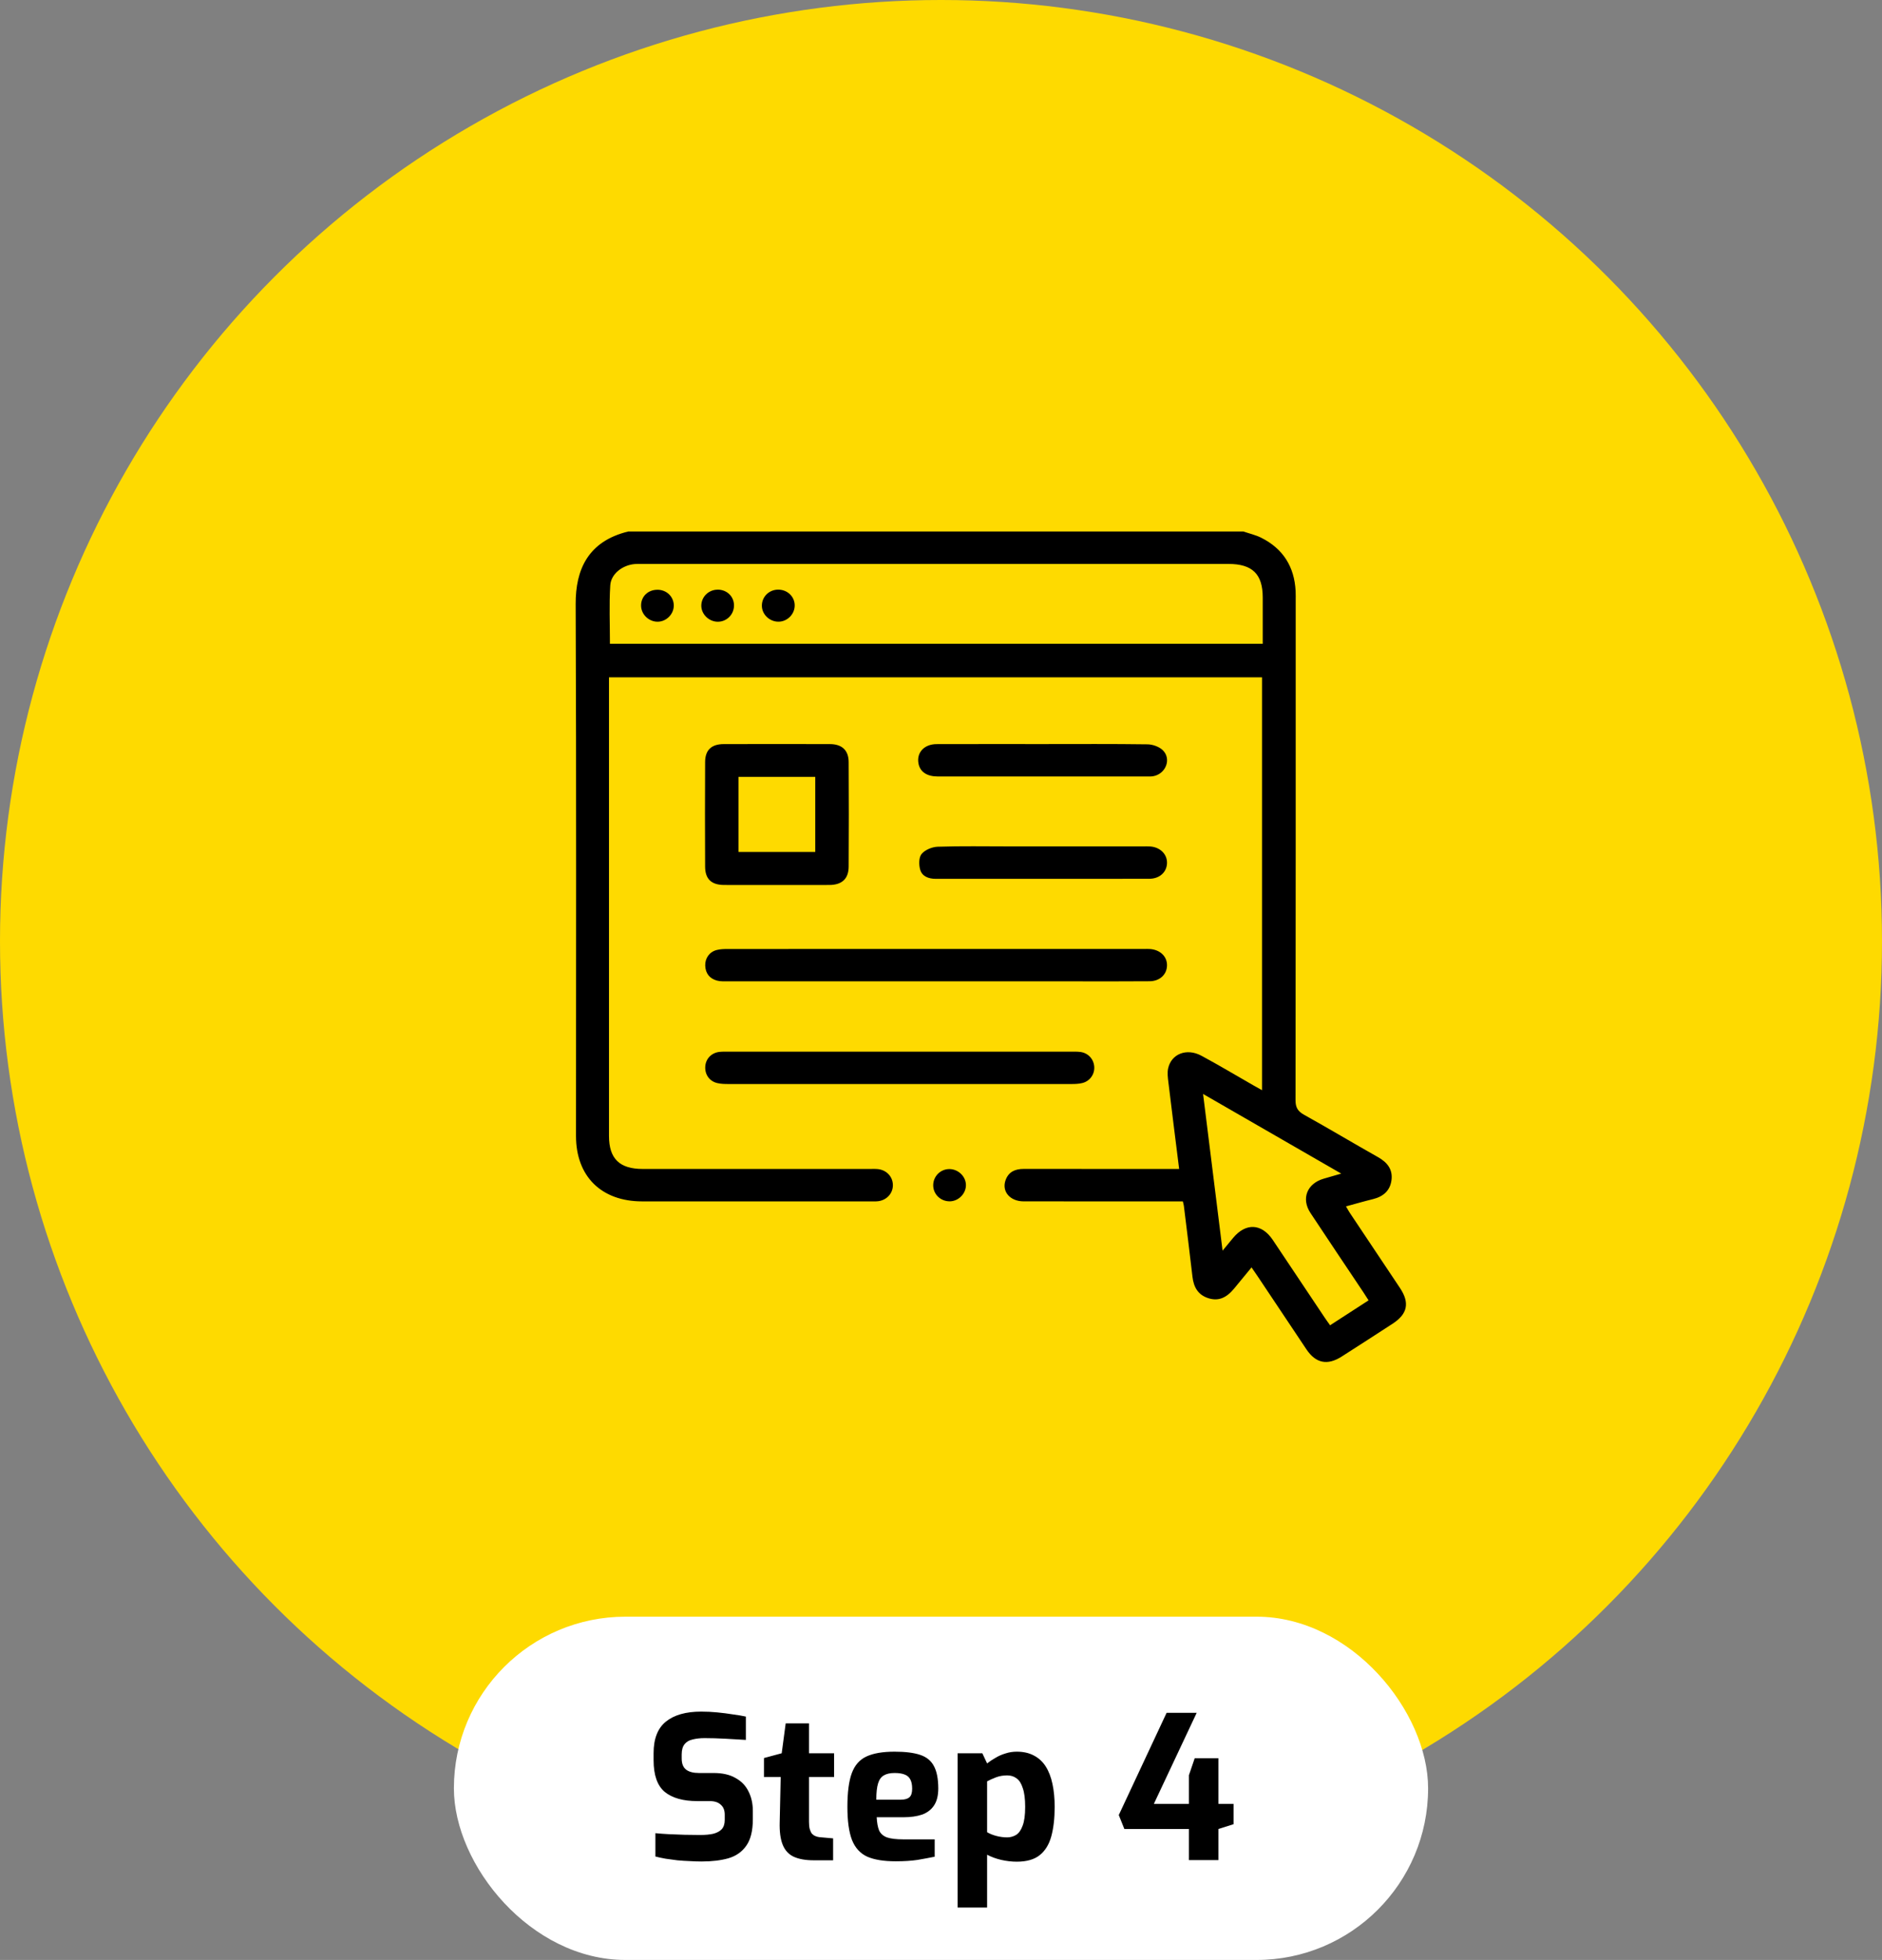 <svg width="170" height="177" viewBox="0 0 170 177" fill="none" xmlns="http://www.w3.org/2000/svg">
<rect x="0" y="0" width="170" height="177" fill="#808080" stroke="none"/>
<circle cx="85" cy="85" r="85" fill="#FEDA00"/>
<rect x="41" y="146" width="88" height="31" rx="15.5" fill="white"/>
<path d="M63.377 168.108C63.029 168.108 62.669 168.096 62.297 168.072C61.937 168.06 61.565 168.036 61.181 168C60.809 167.952 60.455 167.904 60.119 167.856C59.783 167.796 59.477 167.73 59.201 167.658V165.552C59.561 165.588 59.969 165.618 60.425 165.642C60.881 165.666 61.355 165.684 61.847 165.696C62.339 165.708 62.807 165.714 63.251 165.714C63.707 165.714 64.097 165.678 64.421 165.606C64.757 165.522 65.015 165.384 65.195 165.192C65.375 164.988 65.465 164.712 65.465 164.364V163.878C65.465 163.482 65.345 163.182 65.105 162.978C64.877 162.762 64.547 162.654 64.115 162.654H62.981C61.709 162.654 60.731 162.378 60.047 161.826C59.375 161.262 59.039 160.308 59.039 158.964V158.316C59.039 157.02 59.411 156.072 60.155 155.472C60.899 154.872 61.961 154.572 63.341 154.572C63.833 154.572 64.319 154.596 64.799 154.644C65.291 154.692 65.759 154.752 66.203 154.824C66.659 154.884 67.049 154.95 67.373 155.022V157.128C66.821 157.092 66.203 157.056 65.519 157.02C64.847 156.984 64.223 156.966 63.647 156.966C63.239 156.966 62.873 157.008 62.549 157.092C62.237 157.164 61.997 157.308 61.829 157.524C61.661 157.74 61.577 158.046 61.577 158.442V158.802C61.577 159.27 61.709 159.606 61.973 159.81C62.237 160.014 62.627 160.116 63.143 160.116H64.457C65.261 160.116 65.921 160.266 66.437 160.566C66.965 160.854 67.355 161.256 67.607 161.772C67.871 162.288 68.003 162.876 68.003 163.536V164.292C68.003 165.336 67.805 166.134 67.409 166.686C67.025 167.238 66.485 167.616 65.789 167.82C65.105 168.012 64.301 168.108 63.377 168.108ZM73.508 168C72.764 168 72.159 167.892 71.691 167.676C71.234 167.46 70.904 167.1 70.701 166.596C70.496 166.092 70.406 165.414 70.43 164.562L70.52 160.476H69.008V158.766L70.611 158.334L70.971 155.634H73.076V158.334H75.344V160.476H73.076V164.544C73.076 164.808 73.1 165.024 73.148 165.192C73.197 165.36 73.263 165.498 73.347 165.606C73.442 165.702 73.55 165.774 73.671 165.822C73.79 165.87 73.91 165.9 74.031 165.912L75.254 166.02V168H73.508ZM80.901 168.09C79.833 168.09 78.981 167.952 78.345 167.676C77.709 167.388 77.247 166.884 76.959 166.164C76.683 165.444 76.545 164.448 76.545 163.176C76.545 161.868 76.677 160.854 76.941 160.134C77.205 159.414 77.649 158.91 78.273 158.622C78.897 158.334 79.743 158.19 80.811 158.19C81.771 158.19 82.539 158.286 83.115 158.478C83.691 158.67 84.105 159.006 84.357 159.486C84.621 159.966 84.753 160.644 84.753 161.52C84.753 162.168 84.621 162.684 84.357 163.068C84.105 163.44 83.745 163.71 83.277 163.878C82.809 164.034 82.257 164.112 81.621 164.112H79.191C79.215 164.604 79.287 165 79.407 165.3C79.539 165.588 79.773 165.798 80.109 165.93C80.457 166.05 80.955 166.11 81.603 166.11H84.429V167.676C83.961 167.772 83.445 167.868 82.881 167.964C82.329 168.048 81.669 168.09 80.901 168.09ZM79.155 162.528H81.351C81.711 162.528 81.975 162.456 82.143 162.312C82.311 162.168 82.395 161.91 82.395 161.538C82.395 161.19 82.341 160.914 82.233 160.71C82.125 160.494 81.957 160.344 81.729 160.26C81.501 160.164 81.195 160.116 80.811 160.116C80.403 160.116 80.079 160.188 79.839 160.332C79.599 160.464 79.425 160.704 79.317 161.052C79.209 161.4 79.155 161.892 79.155 162.528ZM86.501 172.266V158.334H88.733L89.165 159.252C89.393 159.072 89.645 158.904 89.921 158.748C90.197 158.58 90.497 158.448 90.821 158.352C91.145 158.244 91.487 158.19 91.847 158.19C92.435 158.19 92.945 158.304 93.377 158.532C93.821 158.76 94.181 159.09 94.457 159.522C94.733 159.954 94.937 160.482 95.069 161.106C95.201 161.718 95.267 162.408 95.267 163.176C95.267 164.208 95.165 165.096 94.961 165.84C94.757 166.584 94.403 167.154 93.899 167.55C93.407 167.934 92.723 168.126 91.847 168.126C91.391 168.126 90.923 168.072 90.443 167.964C89.975 167.856 89.549 167.7 89.165 167.496V172.266H86.501ZM90.983 165.93C91.259 165.93 91.523 165.858 91.775 165.714C92.027 165.558 92.225 165.282 92.369 164.886C92.525 164.49 92.603 163.92 92.603 163.176C92.603 162.456 92.531 161.892 92.387 161.484C92.255 161.064 92.069 160.77 91.829 160.602C91.589 160.422 91.307 160.332 90.983 160.332C90.611 160.332 90.269 160.392 89.957 160.512C89.645 160.632 89.381 160.752 89.165 160.872V165.462C89.405 165.606 89.687 165.72 90.011 165.804C90.335 165.888 90.659 165.93 90.983 165.93ZM107.395 167.982V165.174H101.563L101.059 163.914L105.379 154.68H108.097L104.227 162.906H107.395V160.314L107.917 158.784H110.059V162.906H111.427V164.742L110.059 165.174V167.982H107.395Z" fill="black"/>
<g clip-path="url(#clip0_95_200)">
<path d="M112.316 48C112.852 48.184 113.416 48.309 113.919 48.56C115.908 49.554 116.917 51.188 117.032 53.366C117.048 53.657 117.04 53.951 117.04 54.245C117.04 69.284 117.046 84.323 117.024 99.36C117.024 100.01 117.225 100.354 117.793 100.671C120.037 101.922 122.242 103.239 124.479 104.501C125.316 104.973 125.816 105.607 125.693 106.571C125.57 107.53 124.946 108.065 124.008 108.294C123.216 108.487 122.433 108.716 121.583 108.947C121.716 109.172 121.811 109.354 121.925 109.526C123.434 111.791 124.952 114.051 126.46 116.317C127.354 117.661 127.145 118.665 125.79 119.544C124.259 120.538 122.725 121.532 121.184 122.515C119.9 123.331 118.853 123.115 118.011 121.861C116.549 119.683 115.097 117.497 113.639 115.315C113.464 115.053 113.283 114.796 113.051 114.456C112.497 115.129 111.988 115.746 111.482 116.362C110.764 117.235 110.039 117.519 109.153 117.239C108.204 116.939 107.823 116.227 107.715 115.301C107.469 113.168 107.201 111.037 106.939 108.906C106.925 108.789 106.887 108.675 106.845 108.497C106.557 108.497 106.291 108.497 106.023 108.497C101.503 108.497 96.984 108.501 92.465 108.493C91.217 108.491 90.461 107.579 90.838 106.562C91.116 105.814 91.704 105.562 92.477 105.564C96.871 105.571 101.267 105.568 105.661 105.568H106.511C106.178 102.898 105.85 100.311 105.538 97.722C105.488 97.315 105.431 96.881 105.516 96.489C105.8 95.172 107.191 94.624 108.522 95.341C110.109 96.196 111.656 97.123 113.22 98.018C113.45 98.149 113.683 98.276 114 98.454V61.168H55.01C55.01 61.48 55.01 61.744 55.01 62.006C55.01 75.53 55.01 89.057 55.01 102.581C55.01 104.642 55.961 105.568 58.063 105.568C64.89 105.568 71.72 105.568 78.548 105.568C78.796 105.568 79.046 105.554 79.293 105.579C80.067 105.658 80.627 106.243 80.653 106.982C80.679 107.746 80.115 108.386 79.312 108.481C79.092 108.507 78.865 108.495 78.643 108.495C71.766 108.495 64.886 108.495 58.009 108.495C54.32 108.495 52.032 106.239 52.03 102.589C52.03 86.577 52.066 70.562 52 54.546C51.988 51.474 53.091 48.89 56.744 48C75.268 48 93.792 48 112.316 48ZM114.062 58.143C114.062 56.714 114.062 55.331 114.062 53.947C114.06 51.842 113.122 50.928 110.967 50.928C93.343 50.928 75.719 50.928 58.095 50.928C57.846 50.928 57.598 50.918 57.35 50.937C56.247 51.025 55.192 51.81 55.125 52.865C55.014 54.605 55.095 56.356 55.095 58.141H114.064L114.062 58.143ZM123.621 117.432C123.438 117.149 123.299 116.922 123.152 116.701C121.559 114.315 119.952 111.937 118.373 109.542C117.517 108.247 118.063 106.881 119.573 106.444C120.051 106.305 120.53 106.166 121.154 105.986C116.942 103.56 112.884 101.223 108.673 98.794C109.267 103.566 109.841 108.164 110.435 112.945C110.824 112.474 111.1 112.141 111.376 111.806C112.525 110.413 113.961 110.476 114.97 111.977C116.529 114.297 118.077 116.626 119.63 118.949C119.789 119.188 119.958 119.419 120.145 119.683C121.335 118.912 122.469 118.18 123.623 117.432H123.621Z" fill="black"/>
<path d="M84.487 88.624C78.257 88.624 72.028 88.624 65.798 88.622C65.453 88.622 65.089 88.644 64.763 88.556C64.098 88.374 63.732 87.906 63.703 87.217C63.675 86.538 64.082 85.959 64.741 85.793C65.049 85.714 65.379 85.703 65.699 85.701C78.257 85.697 90.814 85.697 103.373 85.697C103.546 85.697 103.72 85.691 103.893 85.704C104.811 85.779 105.431 86.388 105.415 87.192C105.399 88.002 104.771 88.607 103.844 88.615C101.611 88.636 99.376 88.622 97.143 88.624C92.924 88.624 88.704 88.624 84.485 88.624H84.487Z" fill="black"/>
<path d="M70.165 79.922C68.575 79.922 66.986 79.93 65.399 79.92C64.257 79.912 63.697 79.384 63.693 78.258C63.677 75.11 63.677 71.961 63.693 68.812C63.699 67.732 64.267 67.202 65.367 67.198C68.569 67.19 71.772 67.19 74.974 67.198C76.052 67.202 76.653 67.755 76.658 68.818C76.678 71.967 76.678 75.115 76.658 78.264C76.653 79.362 76.052 79.912 74.928 79.92C73.339 79.93 71.75 79.922 70.163 79.922H70.165ZM66.712 70.159V76.939H73.641V70.159H66.712Z" fill="black"/>
<path d="M81.291 94.973C86.452 94.973 91.611 94.973 96.772 94.973C97.044 94.973 97.32 94.965 97.588 95C98.291 95.092 98.796 95.642 98.843 96.337C98.889 97.014 98.444 97.644 97.759 97.808C97.451 97.883 97.121 97.896 96.801 97.896C86.456 97.9 76.11 97.9 65.764 97.896C65.445 97.896 65.115 97.885 64.805 97.814C64.08 97.652 63.651 97.029 63.708 96.29C63.762 95.599 64.276 95.072 64.993 94.994C65.264 94.965 65.538 94.973 65.812 94.973C70.973 94.973 76.132 94.973 81.293 94.973H81.291Z" fill="black"/>
<path d="M94.207 67.196C97.359 67.196 100.512 67.174 103.663 67.219C104.131 67.227 104.715 67.436 105.039 67.755C105.844 68.552 105.294 69.912 104.151 70.102C103.982 70.129 103.806 70.123 103.631 70.123C97.326 70.123 91.023 70.125 84.717 70.123C83.73 70.123 83.122 69.712 82.971 68.975C82.771 67.982 83.468 67.204 84.6 67.2C87.802 67.19 91.005 67.196 94.207 67.196Z" fill="black"/>
<path d="M94.217 79.364C90.991 79.364 87.763 79.36 84.537 79.366C83.879 79.366 83.291 79.151 83.116 78.528C82.993 78.086 82.991 77.423 83.251 77.115C83.561 76.746 84.201 76.481 84.71 76.466C86.841 76.395 88.978 76.436 91.112 76.436C95.158 76.436 99.203 76.436 103.249 76.436C103.472 76.436 103.696 76.427 103.919 76.444C104.819 76.519 105.444 77.159 105.415 77.959C105.385 78.769 104.743 79.356 103.822 79.36C100.619 79.37 97.417 79.364 94.217 79.364Z" fill="black"/>
<path d="M85.786 108.489C84.976 108.497 84.312 107.865 84.296 107.072C84.28 106.239 84.95 105.564 85.78 105.577C86.577 105.591 87.256 106.26 87.252 107.031C87.248 107.81 86.573 108.483 85.786 108.491V108.489Z" fill="black"/>
<path d="M70.27 53.248C71.098 53.237 71.76 53.843 71.784 54.636C71.808 55.452 71.118 56.153 70.3 56.143C69.497 56.135 68.824 55.479 68.82 54.703C68.816 53.902 69.456 53.26 70.27 53.248Z" fill="black"/>
<path d="M64.823 53.248C65.653 53.247 66.293 53.855 66.301 54.66C66.309 55.466 65.683 56.123 64.882 56.147C64.06 56.17 63.339 55.481 63.349 54.683C63.359 53.89 64.014 53.252 64.823 53.251V53.248Z" fill="black"/>
<path d="M59.368 53.258C60.196 53.251 60.846 53.861 60.862 54.66C60.876 55.442 60.218 56.125 59.431 56.145C58.613 56.164 57.906 55.483 57.908 54.679C57.908 53.869 58.528 53.266 59.368 53.26V53.258Z" fill="black"/>
</g>
<defs>
<clipPath id="clip0_95_200">
<rect width="75" height="75" fill="white" transform="translate(52 48)"/>
</clipPath>
</defs>
</svg>
